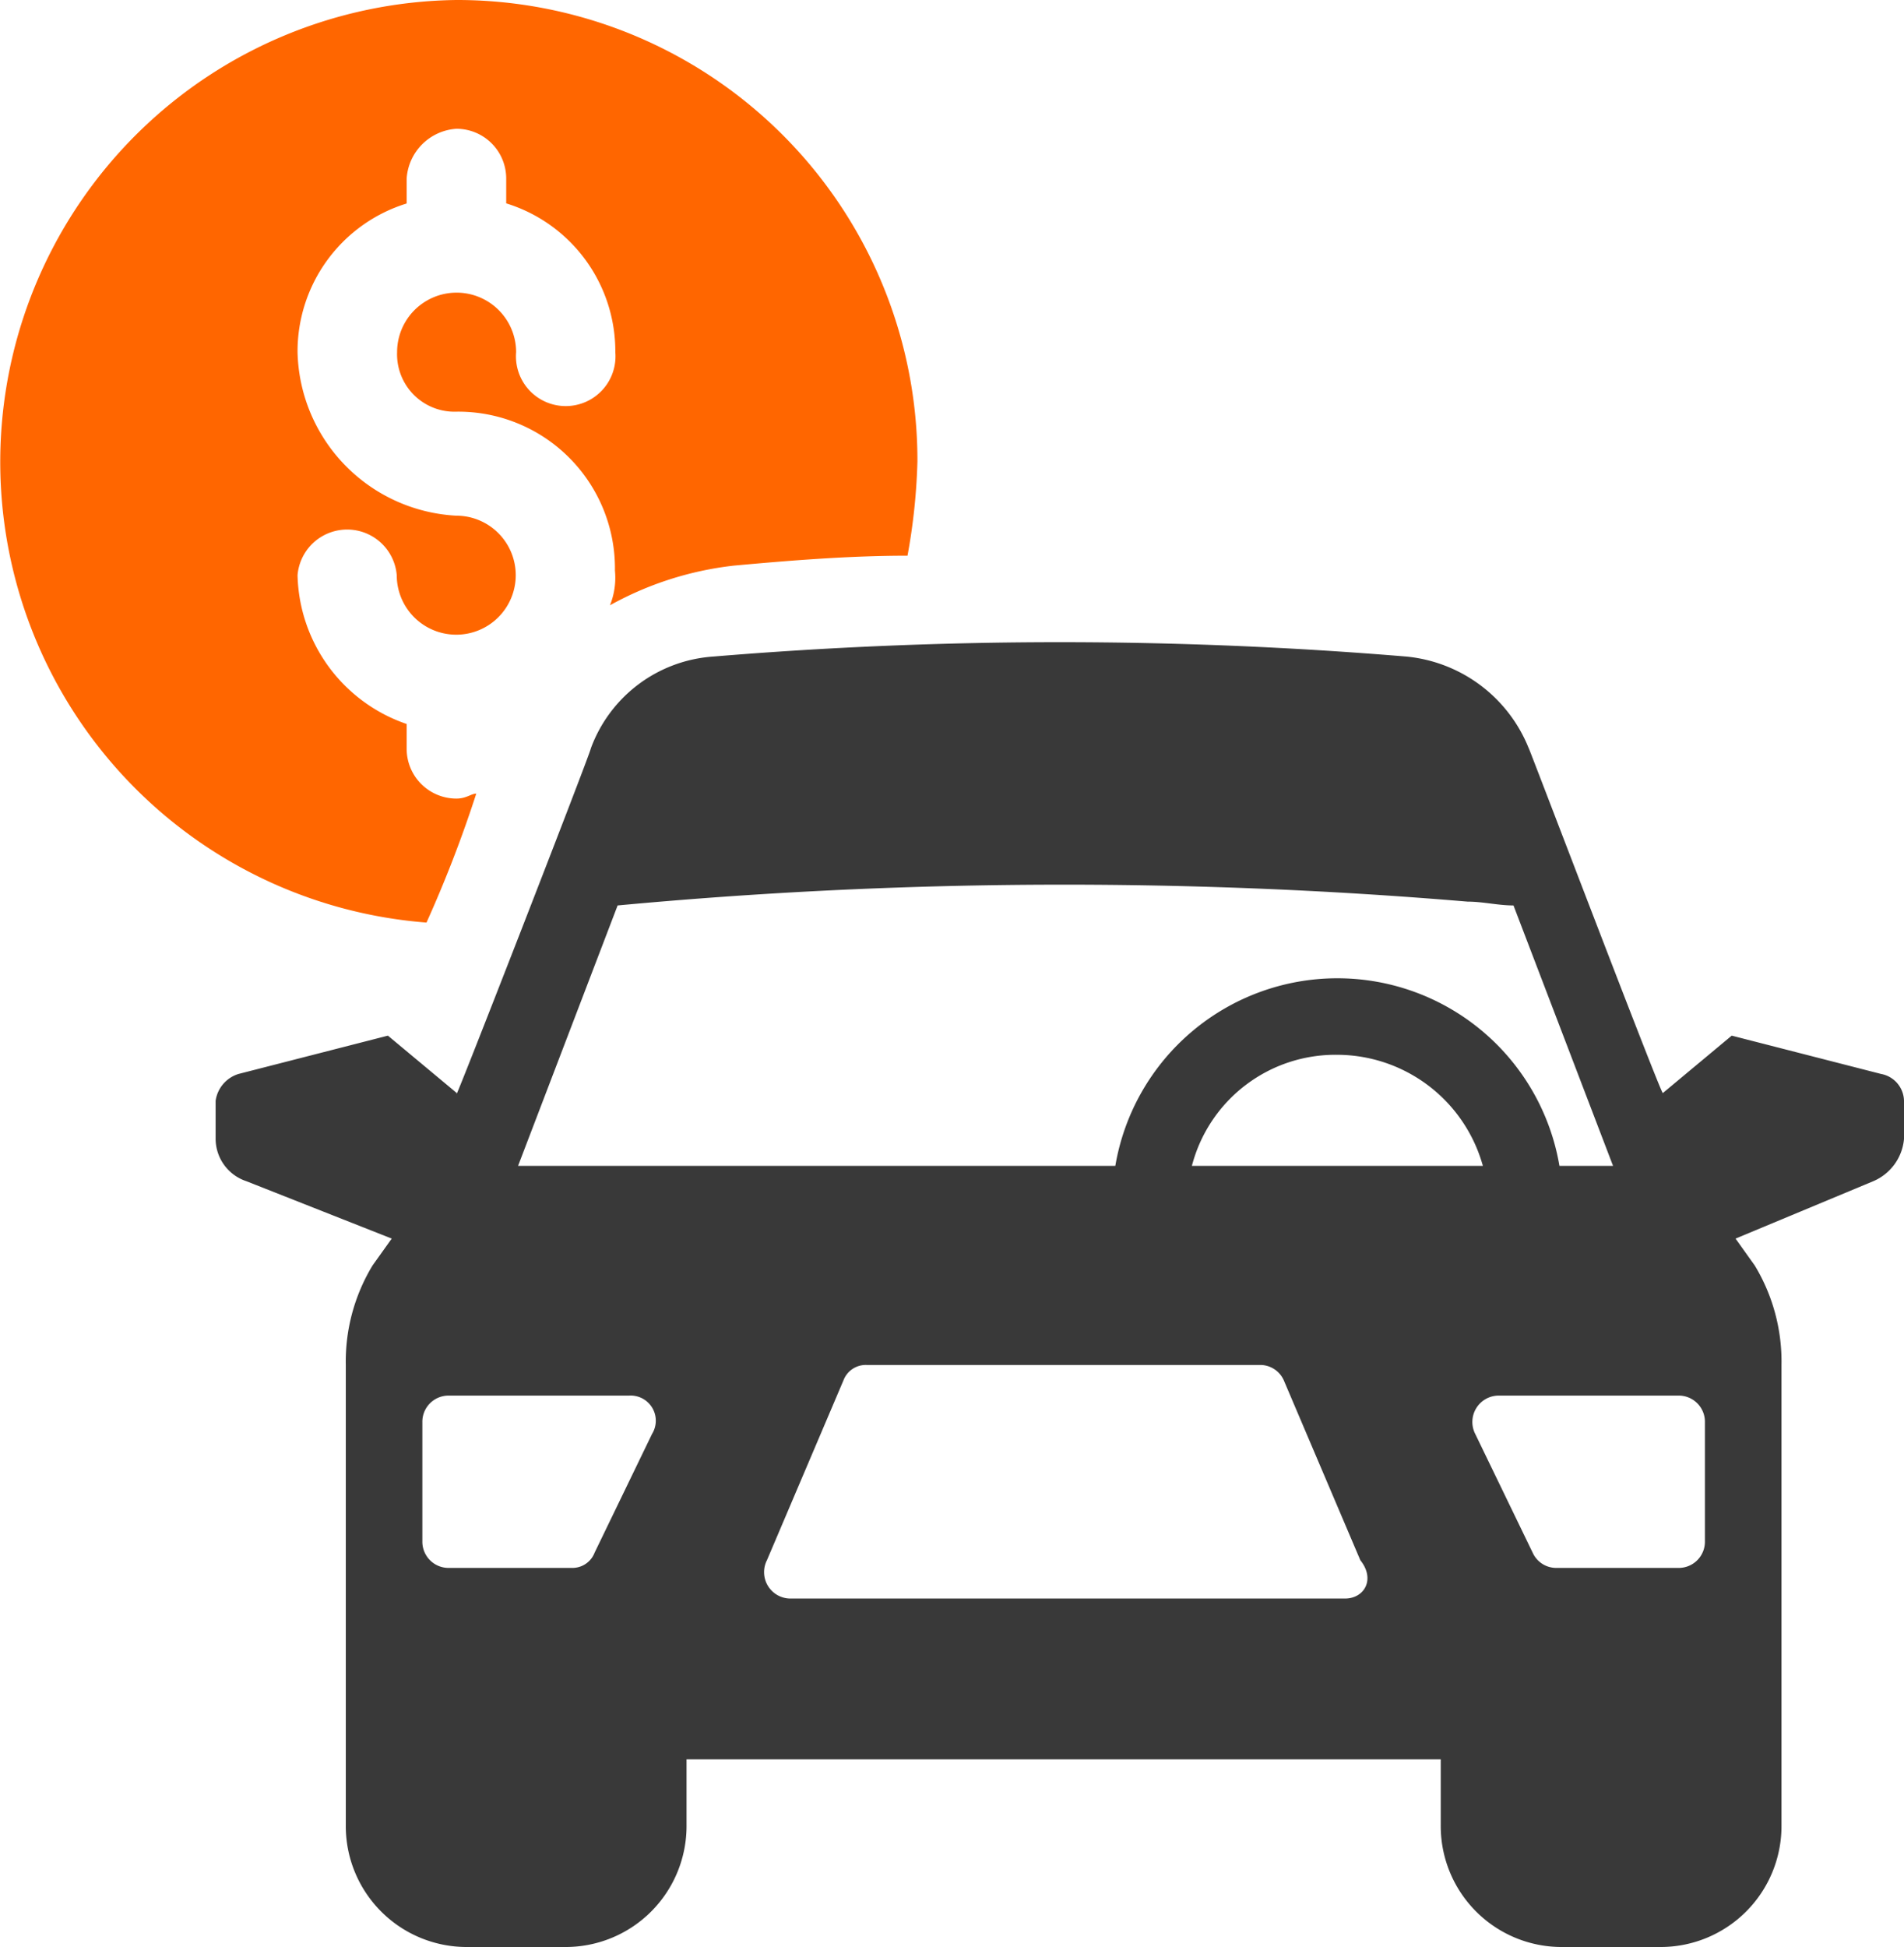 <svg xmlns="http://www.w3.org/2000/svg" width="49.732" height="50.846" viewBox="0 0 49.732 50.846">
  <g id="_x32_2" transform="translate(1.732 2.346)">
    <path id="Path_851" data-name="Path 851" d="M47.4,25.7l-3.9-1-1.8,1.5c-.1-.1-3.6-9.3-3.5-9A3.837,3.837,0,0,0,35,14.8a109.391,109.391,0,0,0-18.1,0,3.671,3.671,0,0,0-3.2,2.4c0,.1-3.7,9.6-3.5,9L8.4,24.7l-3.9,1a.858.858,0,0,0-.6.7v1a1.17,1.17,0,0,0,.8,1.1L8.5,30l-.5.7a4.845,4.845,0,0,0-.7,2.6v12a3.159,3.159,0,0,0,3.2,3.2H13a3.159,3.159,0,0,0,3.2-3.2V43.6H35.9v1.7a3.159,3.159,0,0,0,3.2,3.2h2.5a3.159,3.159,0,0,0,3.2-3.2v-12a4.845,4.845,0,0,0-.7-2.6l-.5-.7,3.6-1.5a1.327,1.327,0,0,0,.8-1.1v-1A.73.73,0,0,0,47.4,25.7ZM15.3,35.1l-1.5,3.1a.622.622,0,0,1-.6.4H10a.684.684,0,0,1-.7-.7V34.8a.684.684,0,0,1,.7-.7h4.7A.657.657,0,0,1,15.3,35.1Zm-3.5-7,2.6-6.8a125.558,125.558,0,0,1,22.2-.1c.4,0,.8.1,1.2.1l2.6,6.8H39a5.883,5.883,0,0,0-11.6,0Zm17.6,0a3.873,3.873,0,0,1,3.8-2.9A3.96,3.96,0,0,1,37,28.1Zm4,11.3H18.9a.689.689,0,0,1-.6-1l2-4.7a.622.622,0,0,1,.6-.4H31.2a.675.675,0,0,1,.6.4l2,4.7C34.2,38.9,33.9,39.4,33.4,39.4Zm9.4-1.5a.684.684,0,0,1-.7.7H38.9a.675.675,0,0,1-.6-.4l-1.5-3.1a.689.689,0,0,1,.6-1h4.7a.684.684,0,0,1,.7.7Z" fill="#393939"/>
    <path id="Path_852" data-name="Path 852" d="M13.14,25.493a32.563,32.563,0,0,0,1.3-3.368c-.13,0-.259.13-.518.13a1.3,1.3,0,0,1-1.3-1.3v-.648a4.21,4.21,0,0,1-2.85-3.886,1.3,1.3,0,0,1,2.591,0,1.554,1.554,0,1,0,1.554-1.554A4.379,4.379,0,0,1,9.772,10.6a4.042,4.042,0,0,1,2.85-3.886V6.063a1.393,1.393,0,0,1,1.3-1.3,1.3,1.3,0,0,1,1.3,1.3v.648a4.042,4.042,0,0,1,2.85,3.886,1.3,1.3,0,1,1-2.591,0,1.554,1.554,0,0,0-3.109,0,1.5,1.5,0,0,0,1.554,1.554A4.092,4.092,0,0,1,18.062,16.3a1.921,1.921,0,0,1-.13.907,8.659,8.659,0,0,1,3.238-1.036c1.425-.13,2.979-.259,4.534-.259a15.871,15.871,0,0,0,.259-2.461A12.024,12.024,0,0,0,13.917,1.4a12.065,12.065,0,0,0-.777,24.093Z" transform="translate(-3.732 -3.746)" fill="#f60"/>
  </g>
</svg>
